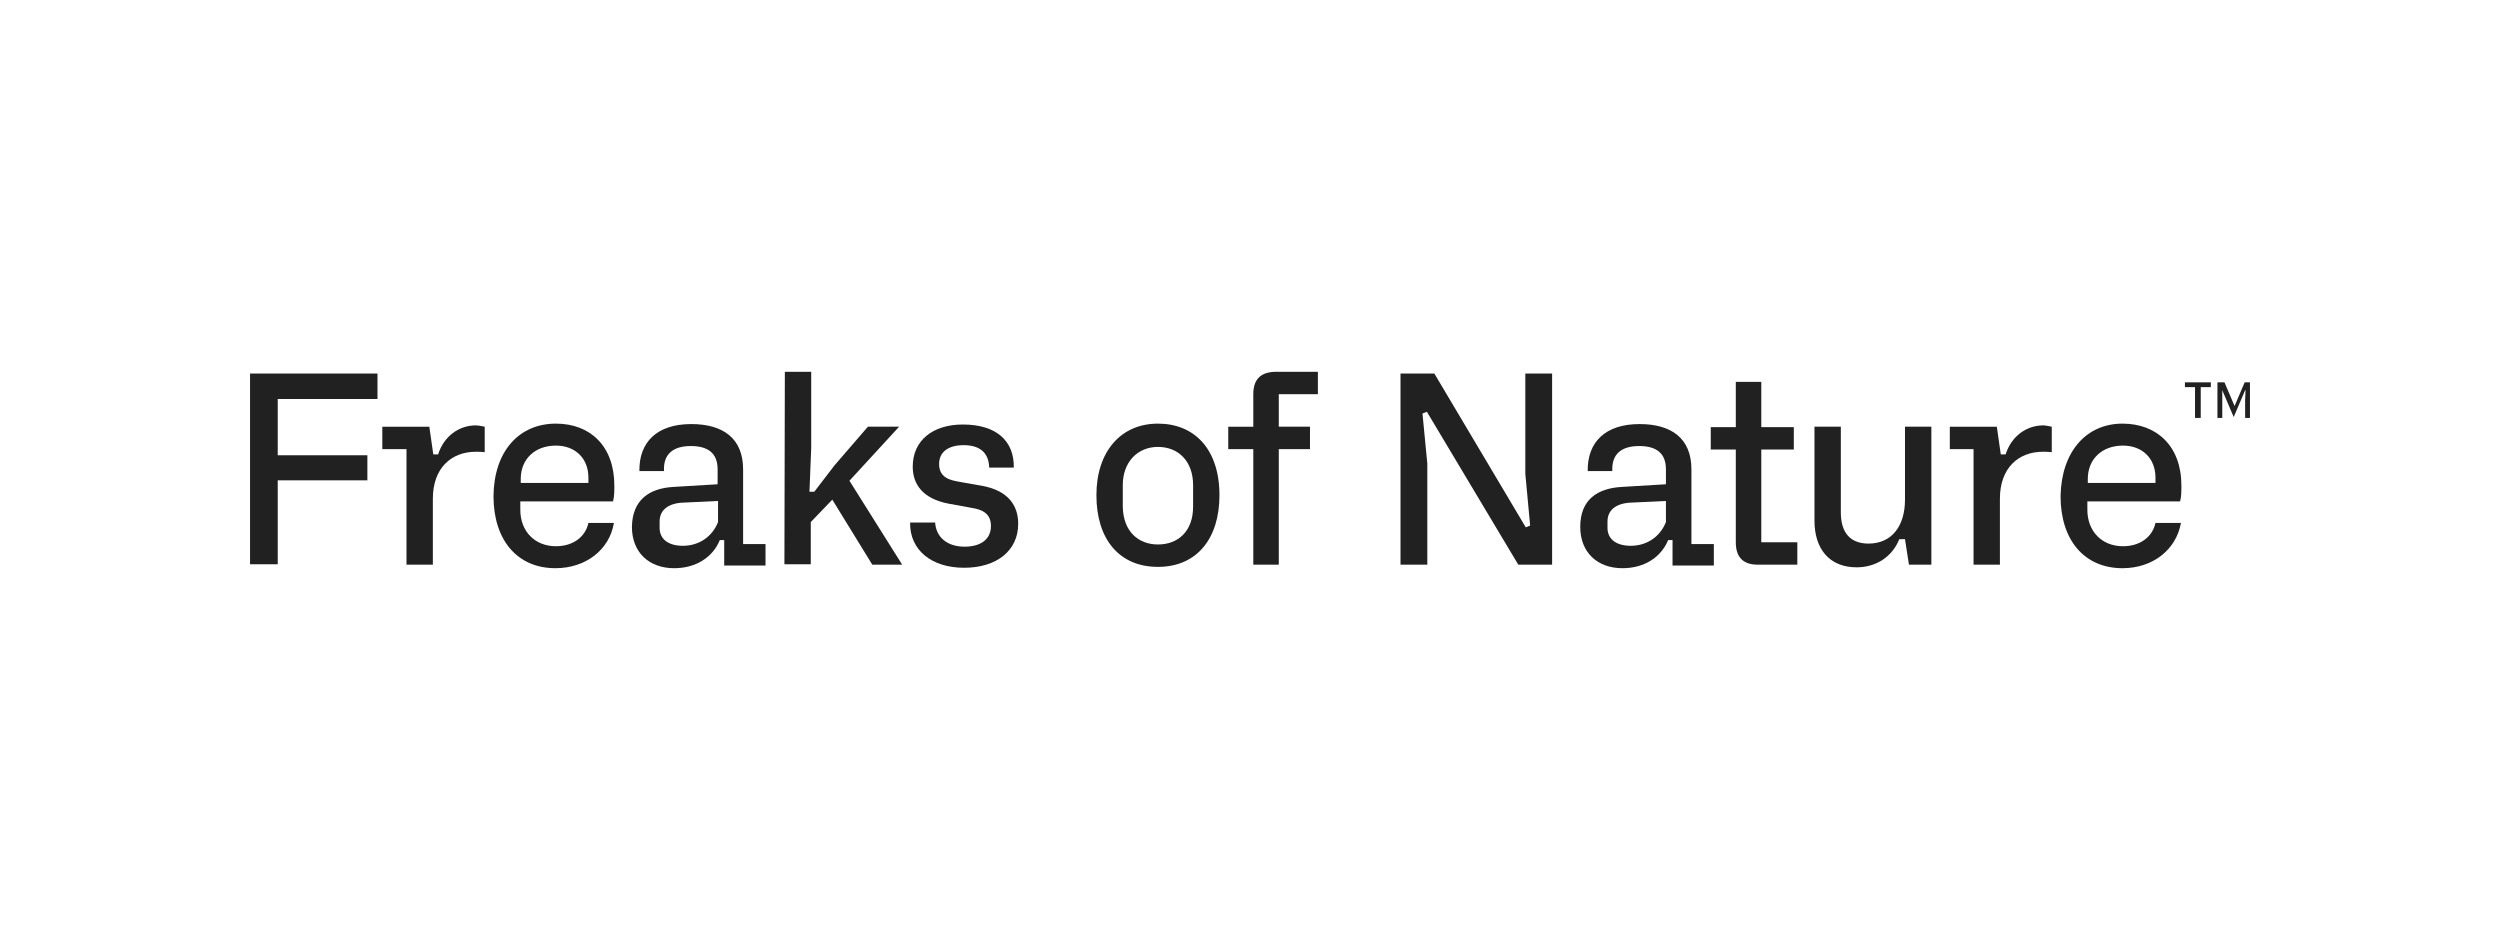 <?xml version="1.0" encoding="utf-8"?>
<!-- Generator: Adobe Illustrator 27.0.0, SVG Export Plug-In . SVG Version: 6.00 Build 0)  -->
<svg version="1.1" id="Layer_1" xmlns="http://www.w3.org/2000/svg" xmlns:xlink="http://www.w3.org/1999/xlink" x="0px" y="0px"
	 viewBox="0 0 568.9 213.8" style="enable-background:new 0 0 568.9 213.8;" xml:space="preserve">
<style type="text/css">
	.st0{fill:#212121;}
</style>
<g>
	<path class="st0" d="M56.9,85h29v5.8H63.2v12.8h20.4v5.7H63.2v19.1h-6.3C56.9,128.5,56.9,85,56.9,85z"/>
	<path class="st0" d="M110.3,97.1v5.8c-0.7-0.1-1.4-0.1-2-0.1c-5.6,0-9.8,3.7-9.8,10.7v15h-6v-26.3H87v-5.1h10.7l0.9,6.3h1.1
		c1.3-4.1,4.7-6.6,8.6-6.6C108.8,96.8,109.8,97,110.3,97.1z"/>
	<path class="st0" d="M126.5,96.4c7.8,0,13.3,5.1,13.3,14.1c0,1.1,0,2.6-0.3,3.6h-21.1v1.9c0,4.9,3.3,8.3,8.1,8.3
		c3.9,0,6.7-2.1,7.4-5.3h5.8c-1,6.1-6.4,10.3-13.3,10.3c-8.7,0-14.1-6.4-14.1-16.4C112.4,102.7,118.1,96.4,126.5,96.4L126.5,96.4z
		 M133.9,109.8v-1.1c0-4.4-3-7.3-7.4-7.3c-4.7,0-8,3-8,7.6v0.9H133.9L133.9,109.8z"/>
	<path class="st0" d="M153.3,110.8l10-0.6v-3.4c0-3.6-2.1-5.3-6.1-5.3c-4.1,0-6.3,1.9-6.1,5.7h-5.6c-0.1-6.6,4-10.7,11.8-10.7
		c7.3,0,11.8,3.3,11.8,10.3v17h5.1v4.9h-9.4v-5.8h-1c-1.6,3.9-5.4,6.4-10.4,6.4c-5.7,0-9.6-3.6-9.6-9.4
		C143.9,113.7,147.8,111.1,153.3,110.8L153.3,110.8z M150.1,120.1c0,2.6,2,4.1,5.3,4.1c3.7,0,6.7-2.1,8-5.4V114l-8.4,0.4
		c-3.4,0.3-4.9,2-4.9,4.3L150.1,120.1L150.1,120.1z"/>
	<path class="st0" d="M178.6,84.6h6v17.3l-0.4,10h1.1l4.6-6l7.6-8.8h7.1l-11.3,12.3l12,19.1h-6.8l-9.1-14.8l-4.9,5.1v9.6h-6
		L178.6,84.6L178.6,84.6z"/>
	<path class="st0" d="M219.5,124.4c3.7,0,6-1.7,6-4.7c0-3.1-2.4-3.7-3.7-4l-6-1.1c-5.7-1.1-8.1-4.3-8.1-8.4c0-6,4.6-9.6,11.4-9.6
		c7.6,0,11.7,3.7,11.6,9.8h-5.6c-0.1-3.6-2.4-5.1-5.8-5.1c-3.7,0-5.6,1.7-5.6,4.3c0,3.3,2.9,3.7,4.4,4l5.6,1c5.7,1.1,8,4.4,8,8.6
		c0,6.1-4.9,10-12.3,10c-7.4,0-12.4-4-12.3-10.3h5.7C213,122.2,215.5,124.4,219.5,124.4L219.5,124.4z"/>
	<path class="st0" d="M263.5,96.4c8.3,0,14,5.8,14,16.3c0,9.8-5.1,16.3-14,16.3c-8.8,0-14-6.3-14-16.3S255.1,96.4,263.5,96.4z
		 M263.5,123.9c4.6,0,8-3,8-8.6v-4.9c0-5.4-3.3-8.7-8-8.7c-4.6,0-8,3.4-8,8.7v4.9C255.6,121,259.1,123.9,263.5,123.9z"/>
	<path class="st0" d="M291,97.1h7.1v5.1H291v26.3h-5.8v-26.3h-5.7v-5.1h5.7v-7.4c0-3.7,2-5.1,5.3-5.1h9.4v5.1H291V97.1z"/>
	<path class="st0" d="M318.7,85h7.7l20.8,35l1-0.4l-1.1-11.8V85h6.1v43.5h-7.7l-20.8-34.8l-1,0.4l1.1,11.4v23h-6.1V85z"/>
	<path class="st0" d="M369.1,110.8l10-0.6v-3.4c0-3.6-2.1-5.3-6.1-5.3c-4.1,0-6.3,1.9-6.1,5.7h-5.6c-0.1-6.6,4-10.7,11.8-10.7
		c7.3,0,11.8,3.3,11.8,10.3v17h5.1v4.9h-9.4v-5.8h-1c-1.6,3.9-5.4,6.4-10.4,6.4c-5.7,0-9.6-3.6-9.6-9.4
		C359.6,113.7,363.5,111.1,369.1,110.8L369.1,110.8z M365.8,120.1c0,2.6,2,4.1,5.3,4.1c3.7,0,6.7-2.1,8-5.4V114l-8.4,0.4
		c-3.4,0.3-4.9,2-4.9,4.3L365.8,120.1L365.8,120.1z"/>
	<path class="st0" d="M409,123.4v5.1h-9c-3.7,0-5-2.1-5-5.1v-21.1h-5.7v-5.1h5.7V86.9h5.8v10.3h7.4v5.1h-7.4v21.1H409z"/>
	<path class="st0" d="M439.5,128.5h-5.1l-0.9-5.8h-1.3c-1.6,4-5.3,6.4-9.7,6.4c-6.3,0-9.6-4.3-9.6-10.6V97.1h6v19.5
		c0,4.9,2.4,7.1,6.3,7.1c5.3,0,8.3-4,8.3-10V97.1h6V128.5L439.5,128.5z"/>
	<path class="st0" d="M466.9,97.1v5.8c-0.7-0.1-1.4-0.1-2-0.1c-5.6,0-9.8,3.7-9.8,10.7v15h-6v-26.3h-5.4v-5.1h10.7l0.9,6.3h1.1
		c1.3-4.1,4.7-6.6,8.6-6.6C465.5,96.8,466.3,97,466.9,97.1L466.9,97.1z"/>
	<path class="st0" d="M483,96.4c7.8,0,13.4,5.1,13.4,14.1c0,1.1,0,2.6-0.3,3.6H475v1.9c0,4.9,3.3,8.3,8.1,8.3c3.9,0,6.7-2.1,7.4-5.3
		h5.8c-1.1,6.1-6.4,10.3-13.3,10.3c-8.7,0-14.1-6.4-14.1-16.4C469.1,102.7,474.8,96.4,483,96.4L483,96.4z M490.5,109.8v-1.1
		c0-4.4-3-7.3-7.4-7.3c-4.7,0-8,3-8,7.6v0.9H490.5L490.5,109.8z"/>
	<path class="st0" d="M497.4,87h5.7v1.1h-2.3v7h-1.3v-7h-2.3V87H497.4z M512,87v8.1h-1.1v-4l0.1-2.3h-0.1l-2.6,6.1l-2.6-6.1l0,0v2.3
		v4h-1.1V87h1.6l2.3,5.4l0,0l2.3-5.4H512L512,87z"/>
</g>
</svg>
